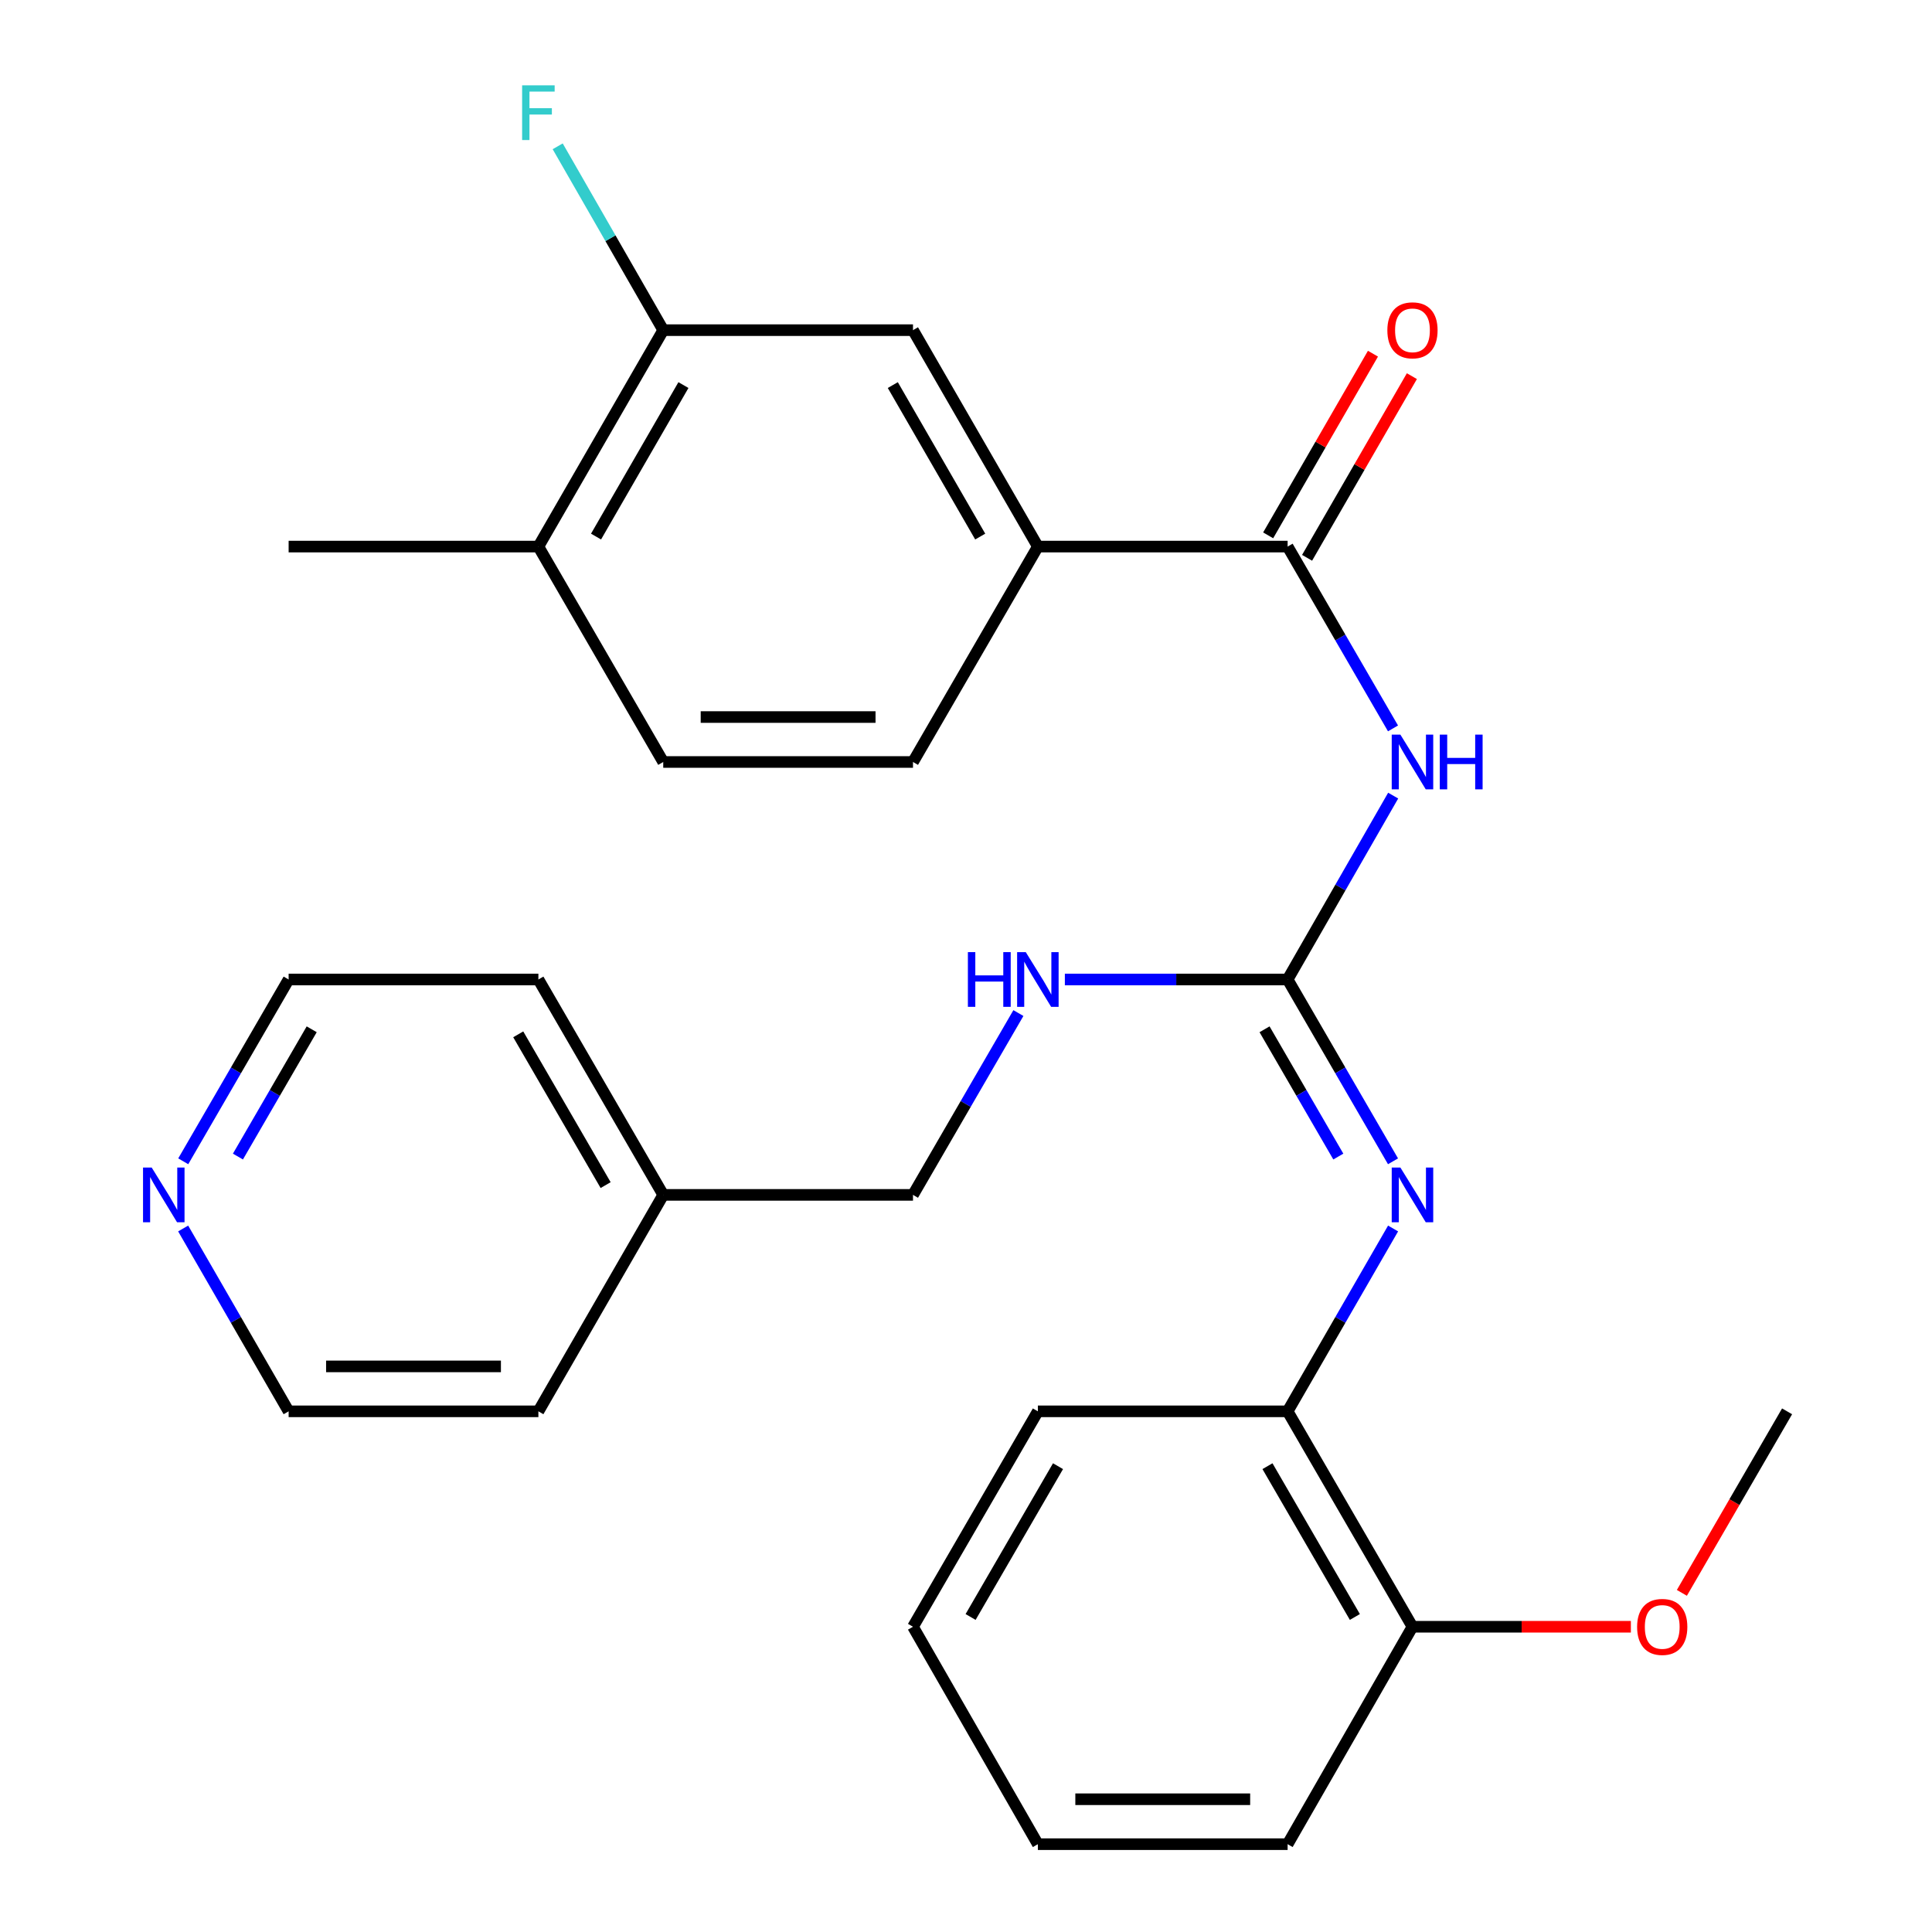 <?xml version='1.0' encoding='iso-8859-1'?>
<svg version='1.1' baseProfile='full'
              xmlns='http://www.w3.org/2000/svg'
                      xmlns:rdkit='http://www.rdkit.org/xml'
                      xmlns:xlink='http://www.w3.org/1999/xlink'
                  xml:space='preserve'
width='1000px' height='1000px' viewBox='0 0 1000 1000'>
<!-- END OF HEADER -->
<rect style='opacity:1.0;fill:#FFFFFF;stroke:none' width='1000' height='1000' x='0' y='0'> </rect>
<path class='bond-0' d='M 721.103,411.806 L 693.787,459.392' style='fill:none;fill-rule:evenodd;stroke:#0000FF;stroke-width:6px;stroke-linecap:butt;stroke-linejoin:miter;stroke-opacity:1' />
<path class='bond-0' d='M 693.787,459.392 L 666.471,506.978' style='fill:none;fill-rule:evenodd;stroke:#000000;stroke-width:6px;stroke-linecap:butt;stroke-linejoin:miter;stroke-opacity:1' />
<path class='bond-1' d='M 721.019,377.019 L 693.745,329.965' style='fill:none;fill-rule:evenodd;stroke:#0000FF;stroke-width:6px;stroke-linecap:butt;stroke-linejoin:miter;stroke-opacity:1' />
<path class='bond-1' d='M 693.745,329.965 L 666.471,282.91' style='fill:none;fill-rule:evenodd;stroke:#000000;stroke-width:6px;stroke-linecap:butt;stroke-linejoin:miter;stroke-opacity:1' />
<path class='bond-2' d='M 666.471,506.978 L 693.745,554.033' style='fill:none;fill-rule:evenodd;stroke:#000000;stroke-width:6px;stroke-linecap:butt;stroke-linejoin:miter;stroke-opacity:1' />
<path class='bond-2' d='M 693.745,554.033 L 721.019,601.087' style='fill:none;fill-rule:evenodd;stroke:#0000FF;stroke-width:6px;stroke-linecap:butt;stroke-linejoin:miter;stroke-opacity:1' />
<path class='bond-2' d='M 654.53,532.758 L 673.621,565.697' style='fill:none;fill-rule:evenodd;stroke:#000000;stroke-width:6px;stroke-linecap:butt;stroke-linejoin:miter;stroke-opacity:1' />
<path class='bond-2' d='M 673.621,565.697 L 692.713,598.635' style='fill:none;fill-rule:evenodd;stroke:#0000FF;stroke-width:6px;stroke-linecap:butt;stroke-linejoin:miter;stroke-opacity:1' />
<path class='bond-7' d='M 666.471,506.978 L 608.821,506.978' style='fill:none;fill-rule:evenodd;stroke:#000000;stroke-width:6px;stroke-linecap:butt;stroke-linejoin:miter;stroke-opacity:1' />
<path class='bond-7' d='M 608.821,506.978 L 551.171,506.978' style='fill:none;fill-rule:evenodd;stroke:#0000FF;stroke-width:6px;stroke-linecap:butt;stroke-linejoin:miter;stroke-opacity:1' />
<path class='bond-3' d='M 666.471,282.91 L 537.199,282.91' style='fill:none;fill-rule:evenodd;stroke:#000000;stroke-width:6px;stroke-linecap:butt;stroke-linejoin:miter;stroke-opacity:1' />
<path class='bond-8' d='M 676.545,288.721 L 703.666,241.707' style='fill:none;fill-rule:evenodd;stroke:#000000;stroke-width:6px;stroke-linecap:butt;stroke-linejoin:miter;stroke-opacity:1' />
<path class='bond-8' d='M 703.666,241.707 L 730.788,194.693' style='fill:none;fill-rule:evenodd;stroke:#FF0000;stroke-width:6px;stroke-linecap:butt;stroke-linejoin:miter;stroke-opacity:1' />
<path class='bond-8' d='M 656.397,277.098 L 683.519,230.084' style='fill:none;fill-rule:evenodd;stroke:#000000;stroke-width:6px;stroke-linecap:butt;stroke-linejoin:miter;stroke-opacity:1' />
<path class='bond-8' d='M 683.519,230.084 L 710.64,183.07' style='fill:none;fill-rule:evenodd;stroke:#FF0000;stroke-width:6px;stroke-linecap:butt;stroke-linejoin:miter;stroke-opacity:1' />
<path class='bond-4' d='M 721.061,635.863 L 693.766,683.183' style='fill:none;fill-rule:evenodd;stroke:#0000FF;stroke-width:6px;stroke-linecap:butt;stroke-linejoin:miter;stroke-opacity:1' />
<path class='bond-4' d='M 693.766,683.183 L 666.471,730.503' style='fill:none;fill-rule:evenodd;stroke:#000000;stroke-width:6px;stroke-linecap:butt;stroke-linejoin:miter;stroke-opacity:1' />
<path class='bond-5' d='M 537.199,282.91 L 472.563,170.889' style='fill:none;fill-rule:evenodd;stroke:#000000;stroke-width:6px;stroke-linecap:butt;stroke-linejoin:miter;stroke-opacity:1' />
<path class='bond-5' d='M 507.357,277.731 L 462.112,199.316' style='fill:none;fill-rule:evenodd;stroke:#000000;stroke-width:6px;stroke-linecap:butt;stroke-linejoin:miter;stroke-opacity:1' />
<path class='bond-11' d='M 537.199,282.91 L 472.563,394.401' style='fill:none;fill-rule:evenodd;stroke:#000000;stroke-width:6px;stroke-linecap:butt;stroke-linejoin:miter;stroke-opacity:1' />
<path class='bond-12' d='M 666.471,730.503 L 731.094,842.007' style='fill:none;fill-rule:evenodd;stroke:#000000;stroke-width:6px;stroke-linecap:butt;stroke-linejoin:miter;stroke-opacity:1' />
<path class='bond-12' d='M 656.04,758.892 L 701.276,836.945' style='fill:none;fill-rule:evenodd;stroke:#000000;stroke-width:6px;stroke-linecap:butt;stroke-linejoin:miter;stroke-opacity:1' />
<path class='bond-18' d='M 666.471,730.503 L 537.199,730.503' style='fill:none;fill-rule:evenodd;stroke:#000000;stroke-width:6px;stroke-linecap:butt;stroke-linejoin:miter;stroke-opacity:1' />
<path class='bond-6' d='M 472.563,170.889 L 343.291,170.889' style='fill:none;fill-rule:evenodd;stroke:#000000;stroke-width:6px;stroke-linecap:butt;stroke-linejoin:miter;stroke-opacity:1' />
<path class='bond-14' d='M 343.291,170.889 L 315.975,123.309' style='fill:none;fill-rule:evenodd;stroke:#000000;stroke-width:6px;stroke-linecap:butt;stroke-linejoin:miter;stroke-opacity:1' />
<path class='bond-14' d='M 315.975,123.309 L 288.66,75.73' style='fill:none;fill-rule:evenodd;stroke:#33CCCC;stroke-width:6px;stroke-linecap:butt;stroke-linejoin:miter;stroke-opacity:1' />
<path class='bond-28' d='M 343.291,170.889 L 278.668,282.91' style='fill:none;fill-rule:evenodd;stroke:#000000;stroke-width:6px;stroke-linecap:butt;stroke-linejoin:miter;stroke-opacity:1' />
<path class='bond-28' d='M 353.745,199.315 L 308.509,277.729' style='fill:none;fill-rule:evenodd;stroke:#000000;stroke-width:6px;stroke-linecap:butt;stroke-linejoin:miter;stroke-opacity:1' />
<path class='bond-15' d='M 527.122,524.36 L 499.842,571.414' style='fill:none;fill-rule:evenodd;stroke:#0000FF;stroke-width:6px;stroke-linecap:butt;stroke-linejoin:miter;stroke-opacity:1' />
<path class='bond-15' d='M 499.842,571.414 L 472.563,618.469' style='fill:none;fill-rule:evenodd;stroke:#000000;stroke-width:6px;stroke-linecap:butt;stroke-linejoin:miter;stroke-opacity:1' />
<path class='bond-9' d='M 278.668,282.91 L 343.291,394.401' style='fill:none;fill-rule:evenodd;stroke:#000000;stroke-width:6px;stroke-linecap:butt;stroke-linejoin:miter;stroke-opacity:1' />
<path class='bond-21' d='M 278.668,282.91 L 149.396,282.91' style='fill:none;fill-rule:evenodd;stroke:#000000;stroke-width:6px;stroke-linecap:butt;stroke-linejoin:miter;stroke-opacity:1' />
<path class='bond-10' d='M 94.847,601.087 L 122.122,554.033' style='fill:none;fill-rule:evenodd;stroke:#0000FF;stroke-width:6px;stroke-linecap:butt;stroke-linejoin:miter;stroke-opacity:1' />
<path class='bond-10' d='M 122.122,554.033 L 149.396,506.978' style='fill:none;fill-rule:evenodd;stroke:#000000;stroke-width:6px;stroke-linecap:butt;stroke-linejoin:miter;stroke-opacity:1' />
<path class='bond-10' d='M 123.153,598.635 L 142.245,565.697' style='fill:none;fill-rule:evenodd;stroke:#0000FF;stroke-width:6px;stroke-linecap:butt;stroke-linejoin:miter;stroke-opacity:1' />
<path class='bond-10' d='M 142.245,565.697 L 161.337,532.758' style='fill:none;fill-rule:evenodd;stroke:#000000;stroke-width:6px;stroke-linecap:butt;stroke-linejoin:miter;stroke-opacity:1' />
<path class='bond-29' d='M 94.805,635.863 L 122.1,683.183' style='fill:none;fill-rule:evenodd;stroke:#0000FF;stroke-width:6px;stroke-linecap:butt;stroke-linejoin:miter;stroke-opacity:1' />
<path class='bond-29' d='M 122.1,683.183 L 149.396,730.503' style='fill:none;fill-rule:evenodd;stroke:#000000;stroke-width:6px;stroke-linecap:butt;stroke-linejoin:miter;stroke-opacity:1' />
<path class='bond-13' d='M 472.563,394.401 L 343.291,394.401' style='fill:none;fill-rule:evenodd;stroke:#000000;stroke-width:6px;stroke-linecap:butt;stroke-linejoin:miter;stroke-opacity:1' />
<path class='bond-13' d='M 453.172,371.141 L 362.682,371.141' style='fill:none;fill-rule:evenodd;stroke:#000000;stroke-width:6px;stroke-linecap:butt;stroke-linejoin:miter;stroke-opacity:1' />
<path class='bond-16' d='M 731.094,842.007 L 787.614,842.007' style='fill:none;fill-rule:evenodd;stroke:#000000;stroke-width:6px;stroke-linecap:butt;stroke-linejoin:miter;stroke-opacity:1' />
<path class='bond-16' d='M 787.614,842.007 L 844.134,842.007' style='fill:none;fill-rule:evenodd;stroke:#FF0000;stroke-width:6px;stroke-linecap:butt;stroke-linejoin:miter;stroke-opacity:1' />
<path class='bond-22' d='M 731.094,842.007 L 666.471,954.545' style='fill:none;fill-rule:evenodd;stroke:#000000;stroke-width:6px;stroke-linecap:butt;stroke-linejoin:miter;stroke-opacity:1' />
<path class='bond-17' d='M 472.563,618.469 L 343.291,618.469' style='fill:none;fill-rule:evenodd;stroke:#000000;stroke-width:6px;stroke-linecap:butt;stroke-linejoin:miter;stroke-opacity:1' />
<path class='bond-25' d='M 870.533,824.466 L 897.761,777.484' style='fill:none;fill-rule:evenodd;stroke:#FF0000;stroke-width:6px;stroke-linecap:butt;stroke-linejoin:miter;stroke-opacity:1' />
<path class='bond-25' d='M 897.761,777.484 L 924.989,730.503' style='fill:none;fill-rule:evenodd;stroke:#000000;stroke-width:6px;stroke-linecap:butt;stroke-linejoin:miter;stroke-opacity:1' />
<path class='bond-23' d='M 343.291,618.469 L 278.668,730.503' style='fill:none;fill-rule:evenodd;stroke:#000000;stroke-width:6px;stroke-linecap:butt;stroke-linejoin:miter;stroke-opacity:1' />
<path class='bond-24' d='M 343.291,618.469 L 278.668,506.978' style='fill:none;fill-rule:evenodd;stroke:#000000;stroke-width:6px;stroke-linecap:butt;stroke-linejoin:miter;stroke-opacity:1' />
<path class='bond-24' d='M 313.474,613.41 L 268.238,535.366' style='fill:none;fill-rule:evenodd;stroke:#000000;stroke-width:6px;stroke-linecap:butt;stroke-linejoin:miter;stroke-opacity:1' />
<path class='bond-26' d='M 537.199,730.503 L 472.563,842.007' style='fill:none;fill-rule:evenodd;stroke:#000000;stroke-width:6px;stroke-linecap:butt;stroke-linejoin:miter;stroke-opacity:1' />
<path class='bond-26' d='M 547.627,758.894 L 502.381,836.947' style='fill:none;fill-rule:evenodd;stroke:#000000;stroke-width:6px;stroke-linecap:butt;stroke-linejoin:miter;stroke-opacity:1' />
<path class='bond-19' d='M 149.396,730.503 L 278.668,730.503' style='fill:none;fill-rule:evenodd;stroke:#000000;stroke-width:6px;stroke-linecap:butt;stroke-linejoin:miter;stroke-opacity:1' />
<path class='bond-19' d='M 168.786,707.244 L 259.277,707.244' style='fill:none;fill-rule:evenodd;stroke:#000000;stroke-width:6px;stroke-linecap:butt;stroke-linejoin:miter;stroke-opacity:1' />
<path class='bond-20' d='M 149.396,506.978 L 278.668,506.978' style='fill:none;fill-rule:evenodd;stroke:#000000;stroke-width:6px;stroke-linecap:butt;stroke-linejoin:miter;stroke-opacity:1' />
<path class='bond-30' d='M 666.471,954.545 L 537.199,954.545' style='fill:none;fill-rule:evenodd;stroke:#000000;stroke-width:6px;stroke-linecap:butt;stroke-linejoin:miter;stroke-opacity:1' />
<path class='bond-30' d='M 647.08,931.286 L 556.59,931.286' style='fill:none;fill-rule:evenodd;stroke:#000000;stroke-width:6px;stroke-linecap:butt;stroke-linejoin:miter;stroke-opacity:1' />
<path class='bond-27' d='M 472.563,842.007 L 537.199,954.545' style='fill:none;fill-rule:evenodd;stroke:#000000;stroke-width:6px;stroke-linecap:butt;stroke-linejoin:miter;stroke-opacity:1' />
<path  class='atom-0' d='M 724.834 380.241
L 734.114 395.241
Q 735.034 396.721, 736.514 399.401
Q 737.994 402.081, 738.074 402.241
L 738.074 380.241
L 741.834 380.241
L 741.834 408.561
L 737.954 408.561
L 727.994 392.161
Q 726.834 390.241, 725.594 388.041
Q 724.394 385.841, 724.034 385.161
L 724.034 408.561
L 720.354 408.561
L 720.354 380.241
L 724.834 380.241
' fill='#0000FF'/>
<path  class='atom-0' d='M 745.234 380.241
L 749.074 380.241
L 749.074 392.281
L 763.554 392.281
L 763.554 380.241
L 767.394 380.241
L 767.394 408.561
L 763.554 408.561
L 763.554 395.481
L 749.074 395.481
L 749.074 408.561
L 745.234 408.561
L 745.234 380.241
' fill='#0000FF'/>
<path  class='atom-3' d='M 724.834 604.309
L 734.114 619.309
Q 735.034 620.789, 736.514 623.469
Q 737.994 626.149, 738.074 626.309
L 738.074 604.309
L 741.834 604.309
L 741.834 632.629
L 737.954 632.629
L 727.994 616.229
Q 726.834 614.309, 725.594 612.109
Q 724.394 609.909, 724.034 609.229
L 724.034 632.629
L 720.354 632.629
L 720.354 604.309
L 724.834 604.309
' fill='#0000FF'/>
<path  class='atom-8' d='M 500.979 492.818
L 504.819 492.818
L 504.819 504.858
L 519.299 504.858
L 519.299 492.818
L 523.139 492.818
L 523.139 521.138
L 519.299 521.138
L 519.299 508.058
L 504.819 508.058
L 504.819 521.138
L 500.979 521.138
L 500.979 492.818
' fill='#0000FF'/>
<path  class='atom-8' d='M 530.939 492.818
L 540.219 507.818
Q 541.139 509.298, 542.619 511.978
Q 544.099 514.658, 544.179 514.818
L 544.179 492.818
L 547.939 492.818
L 547.939 521.138
L 544.059 521.138
L 534.099 504.738
Q 532.939 502.818, 531.699 500.618
Q 530.499 498.418, 530.139 497.738
L 530.139 521.138
L 526.459 521.138
L 526.459 492.818
L 530.939 492.818
' fill='#0000FF'/>
<path  class='atom-9' d='M 718.094 170.969
Q 718.094 164.169, 721.454 160.369
Q 724.814 156.569, 731.094 156.569
Q 737.374 156.569, 740.734 160.369
Q 744.094 164.169, 744.094 170.969
Q 744.094 177.849, 740.694 181.769
Q 737.294 185.649, 731.094 185.649
Q 724.854 185.649, 721.454 181.769
Q 718.094 177.889, 718.094 170.969
M 731.094 182.449
Q 735.414 182.449, 737.734 179.569
Q 740.094 176.649, 740.094 170.969
Q 740.094 165.409, 737.734 162.609
Q 735.414 159.769, 731.094 159.769
Q 726.774 159.769, 724.414 162.569
Q 722.094 165.369, 722.094 170.969
Q 722.094 176.689, 724.414 179.569
Q 726.774 182.449, 731.094 182.449
' fill='#FF0000'/>
<path  class='atom-11' d='M 78.513 604.309
L 87.793 619.309
Q 88.713 620.789, 90.192 623.469
Q 91.672 626.149, 91.752 626.309
L 91.752 604.309
L 95.513 604.309
L 95.513 632.629
L 91.632 632.629
L 81.672 616.229
Q 80.513 614.309, 79.272 612.109
Q 78.073 609.909, 77.713 609.229
L 77.713 632.629
L 74.032 632.629
L 74.032 604.309
L 78.513 604.309
' fill='#0000FF'/>
<path  class='atom-15' d='M 270.248 44.165
L 287.088 44.165
L 287.088 47.405
L 274.048 47.405
L 274.048 56.005
L 285.648 56.005
L 285.648 59.285
L 274.048 59.285
L 274.048 72.485
L 270.248 72.485
L 270.248 44.165
' fill='#33CCCC'/>
<path  class='atom-17' d='M 847.366 842.087
Q 847.366 835.287, 850.726 831.487
Q 854.086 827.687, 860.366 827.687
Q 866.646 827.687, 870.006 831.487
Q 873.366 835.287, 873.366 842.087
Q 873.366 848.967, 869.966 852.887
Q 866.566 856.767, 860.366 856.767
Q 854.126 856.767, 850.726 852.887
Q 847.366 849.007, 847.366 842.087
M 860.366 853.567
Q 864.686 853.567, 867.006 850.687
Q 869.366 847.767, 869.366 842.087
Q 869.366 836.527, 867.006 833.727
Q 864.686 830.887, 860.366 830.887
Q 856.046 830.887, 853.686 833.687
Q 851.366 836.487, 851.366 842.087
Q 851.366 847.807, 853.686 850.687
Q 856.046 853.567, 860.366 853.567
' fill='#FF0000'/>
</svg>
